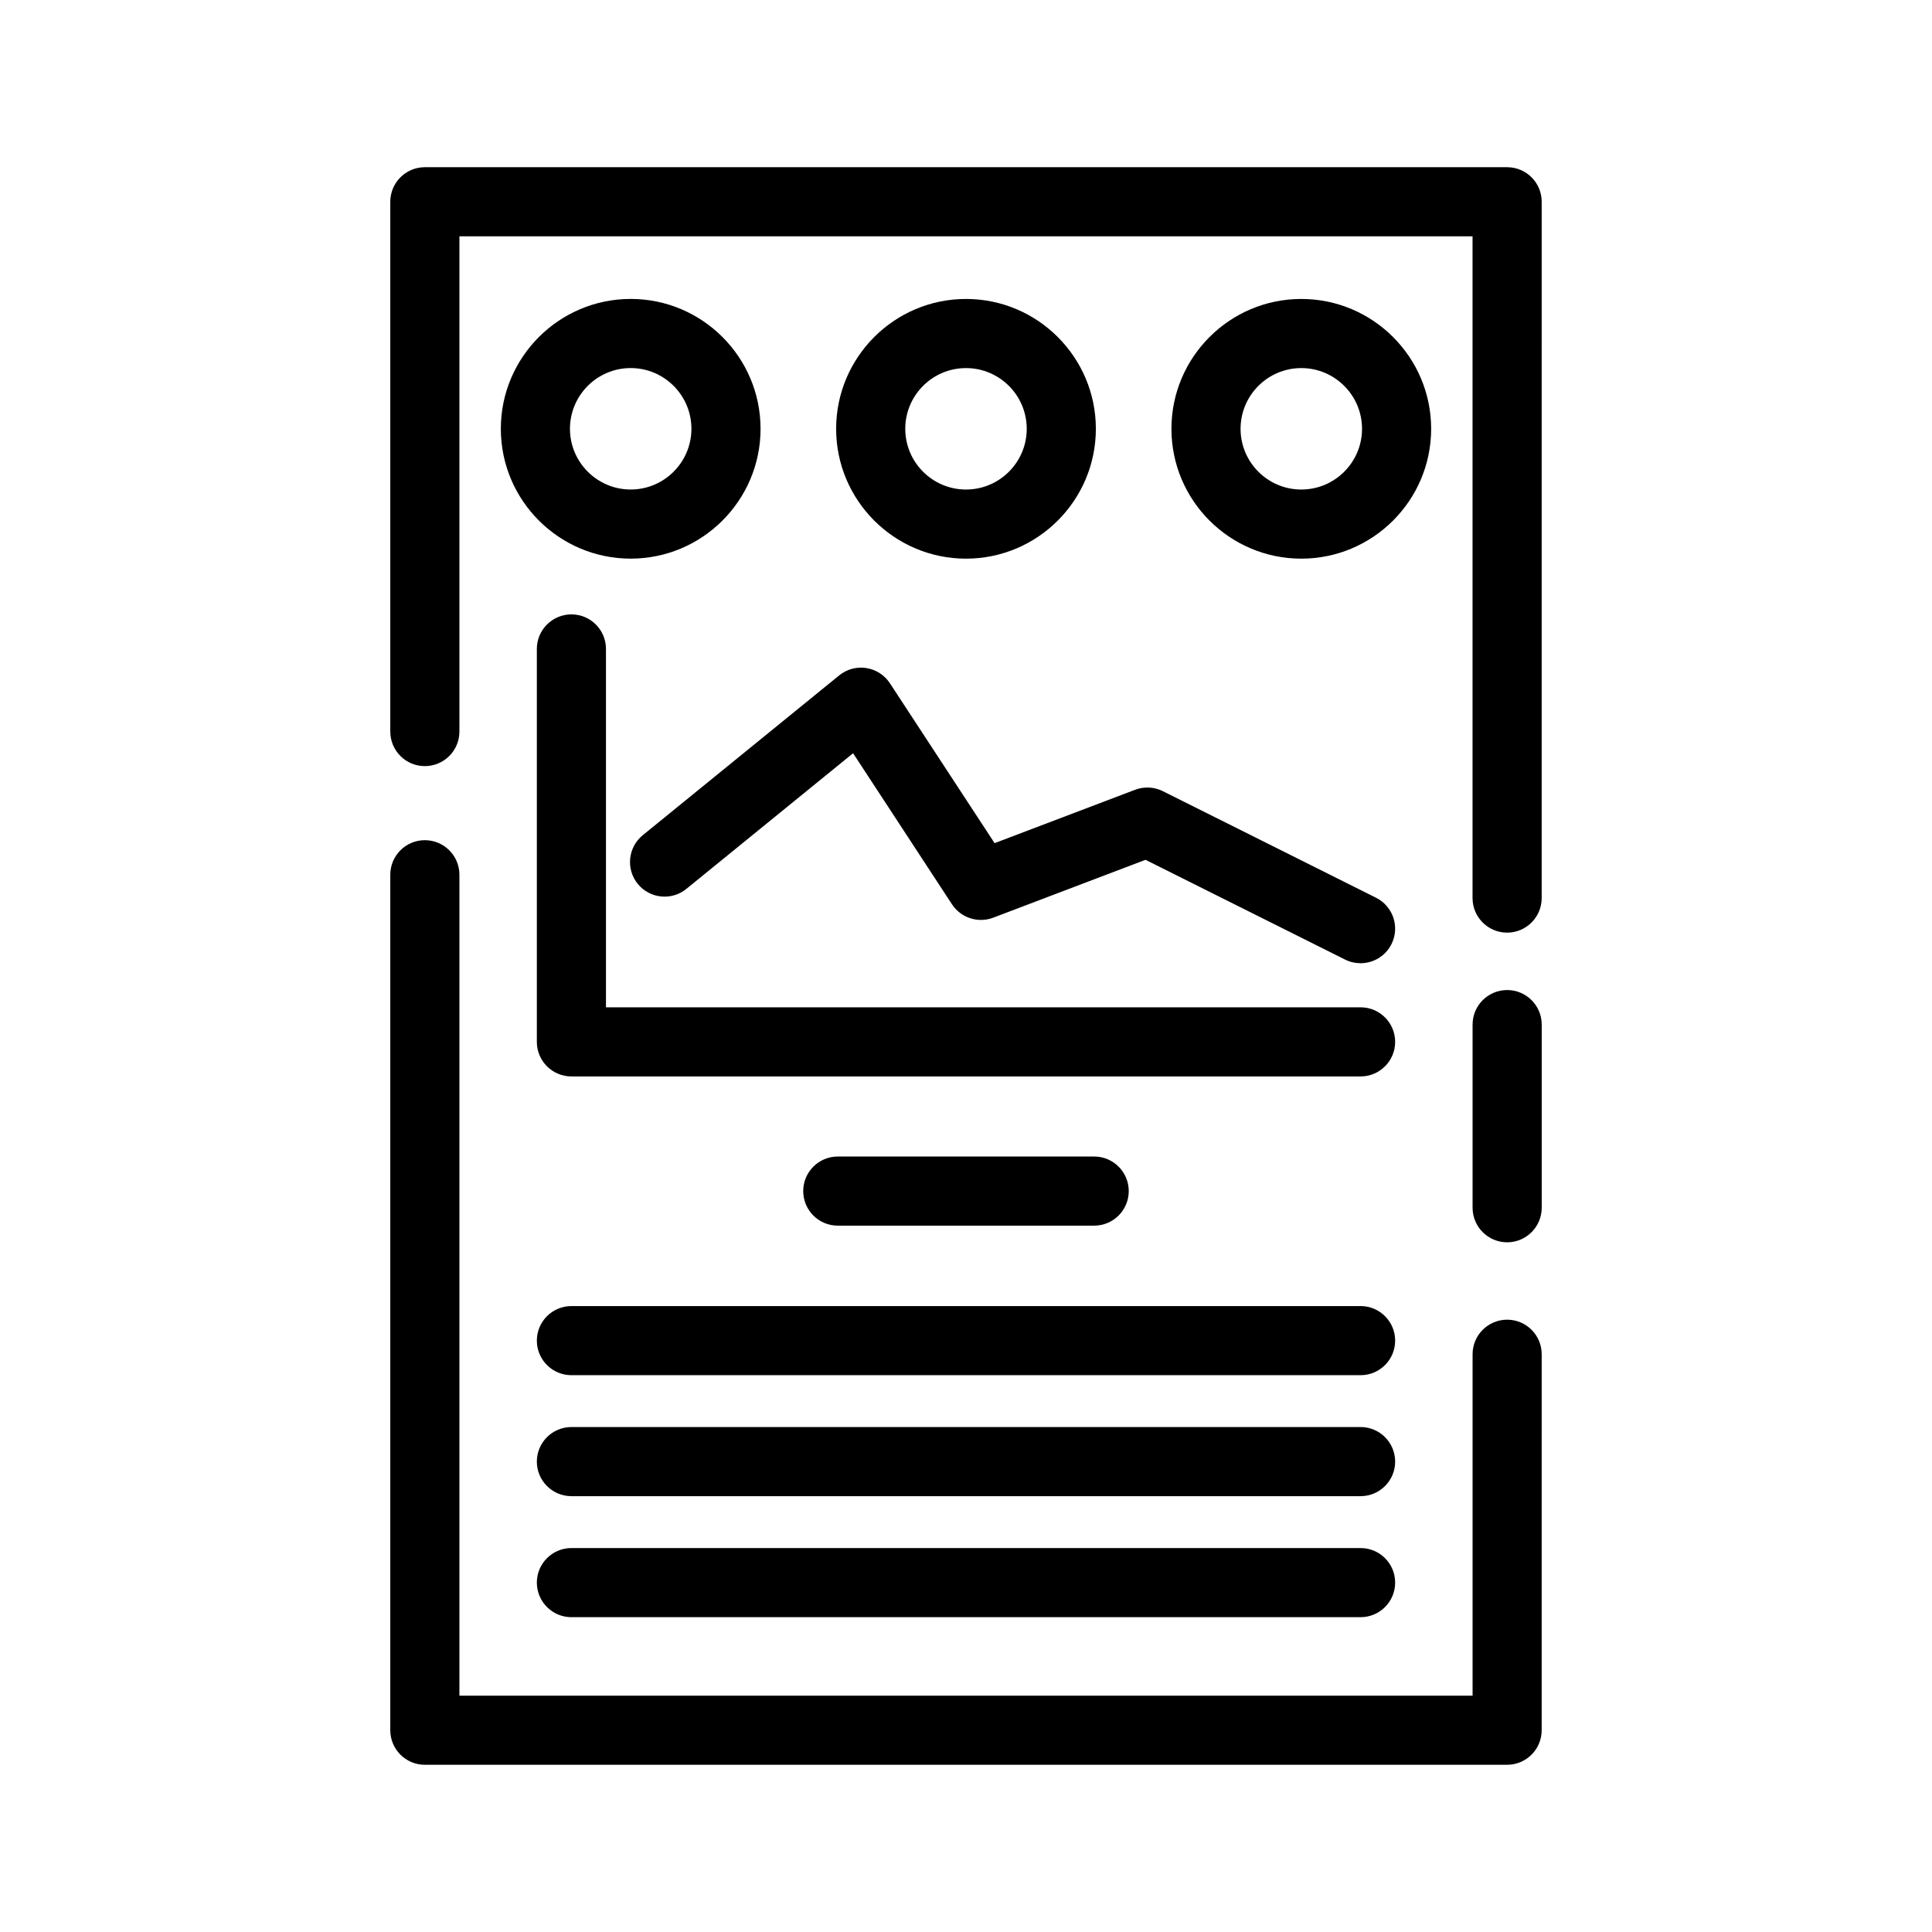 <?xml version="1.0" encoding="UTF-8"?>
<!-- Uploaded to: SVG Repo, www.svgrepo.com, Generator: SVG Repo Mixer Tools -->
<svg fill="#000000" width="800px" height="800px" version="1.1" viewBox="144 144 512 512" xmlns="http://www.w3.org/2000/svg">
 <g>
  <path d="m543.41 493.73c-5.055 0-9.16 4.106-9.16 9.16v90.477h-268.5v-217.55c0-5.055-4.106-9.16-9.16-9.16-5.055 0-9.16 4.106-9.16 9.16v226.71c0 5.055 4.106 9.16 9.16 9.16h286.81c5.055 0 9.16-4.106 9.16-9.16l0.004-99.637c0.004-5.062-4.102-9.16-9.156-9.16z"/>
  <path d="m543.41 406.37c-5.055 0-9.16 4.106-9.16 9.16v48.535c0 5.055 4.106 9.16 9.16 9.16s9.16-4.106 9.16-9.16v-48.535c0-5.059-4.106-9.16-9.16-9.16z"/>
  <path d="m543.41 188.31h-286.82c-5.055 0-9.16 4.106-9.16 9.16v140.4c0 5.055 4.106 9.16 9.16 9.16 5.055 0 9.16-4.106 9.16-9.16v-131.24h268.49v175.37c0 5.055 4.106 9.16 9.16 9.16 5.055 0 9.16-4.106 9.16-9.16l0.004-184.53c0.004-5.059-4.102-9.16-9.156-9.16z"/>
  <path d="m504.57 410.95h-199.98v-94.973c0-5.055-4.106-9.16-9.16-9.16-5.055 0-9.16 4.106-9.16 9.16v104.13c0 5.055 4.106 9.16 9.16 9.16h209.14c5.055 0 9.16-4.106 9.16-9.16s-4.098-9.16-9.16-9.16z"/>
  <path d="m313.01 378.24c3.191 3.922 8.969 4.516 12.883 1.324l44.184-35.949 26.207 40.035c2.359 3.594 6.902 5.07 10.918 3.547l40.367-15.34 52.898 26.441c1.316 0.66 2.715 0.965 4.09 0.965 3.363 0 6.594-1.855 8.203-5.066 2.262-4.523 0.426-10.027-4.098-12.289l-56.496-28.242c-2.293-1.145-4.961-1.273-7.348-0.371l-37.242 14.148-27.738-42.371c-1.426-2.172-3.699-3.637-6.262-4.035-2.543-0.402-5.176 0.309-7.18 1.945l-52.066 42.359c-3.922 3.203-4.508 8.973-1.32 12.898z"/>
  <path d="m504.57 490.12h-209.14c-5.055 0-9.16 4.106-9.16 9.16s4.106 9.16 9.16 9.16h209.14c5.055 0 9.16-4.106 9.16-9.16s-4.098-9.16-9.16-9.16z"/>
  <path d="m504.57 522.18h-209.14c-5.055 0-9.16 4.106-9.16 9.16 0 5.055 4.106 9.16 9.16 9.16h209.14c5.055 0 9.16-4.106 9.16-9.16 0-5.055-4.098-9.16-9.16-9.16z"/>
  <path d="m504.57 554.25h-209.14c-5.055 0-9.16 4.106-9.16 9.16s4.106 9.16 9.16 9.16h209.14c5.055 0 9.16-4.106 9.16-9.16s-4.098-9.16-9.16-9.16z"/>
  <path d="m433.97 468.81c5.055 0 9.16-4.106 9.16-9.16 0-5.055-4.106-9.16-9.16-9.16h-67.949c-5.055 0-9.16 4.106-9.16 9.16 0 5.055 4.106 9.16 9.16 9.16z"/>
  <path d="m311.14 223.22c-18.977 0-34.414 15.441-34.414 34.414 0 18.977 15.441 34.41 34.414 34.41 18.977 0 34.414-15.441 34.414-34.41-0.004-18.98-15.445-34.414-34.414-34.414zm0 50.504c-8.875 0-16.094-7.219-16.094-16.09 0-8.875 7.219-16.094 16.094-16.094s16.094 7.219 16.094 16.094c-0.004 8.871-7.223 16.09-16.094 16.09z"/>
  <path d="m400 292.05c18.977 0 34.414-15.441 34.414-34.41 0-18.977-15.441-34.414-34.414-34.414-18.977 0-34.414 15.441-34.414 34.414-0.004 18.969 15.438 34.41 34.414 34.41zm0-50.504c8.875 0 16.094 7.219 16.094 16.094 0 8.871-7.219 16.09-16.094 16.09s-16.094-7.219-16.094-16.09c-0.004-8.879 7.219-16.094 16.094-16.094z"/>
  <path d="m523.27 257.64c0-18.977-15.441-34.414-34.414-34.414-18.977 0-34.414 15.441-34.414 34.414 0 18.977 15.441 34.41 34.414 34.41s34.414-15.441 34.414-34.41zm-50.508 0c0-8.875 7.219-16.094 16.094-16.094s16.094 7.219 16.094 16.094c0 8.871-7.219 16.09-16.094 16.09s-16.094-7.219-16.094-16.09z"/>
 </g>
</svg>